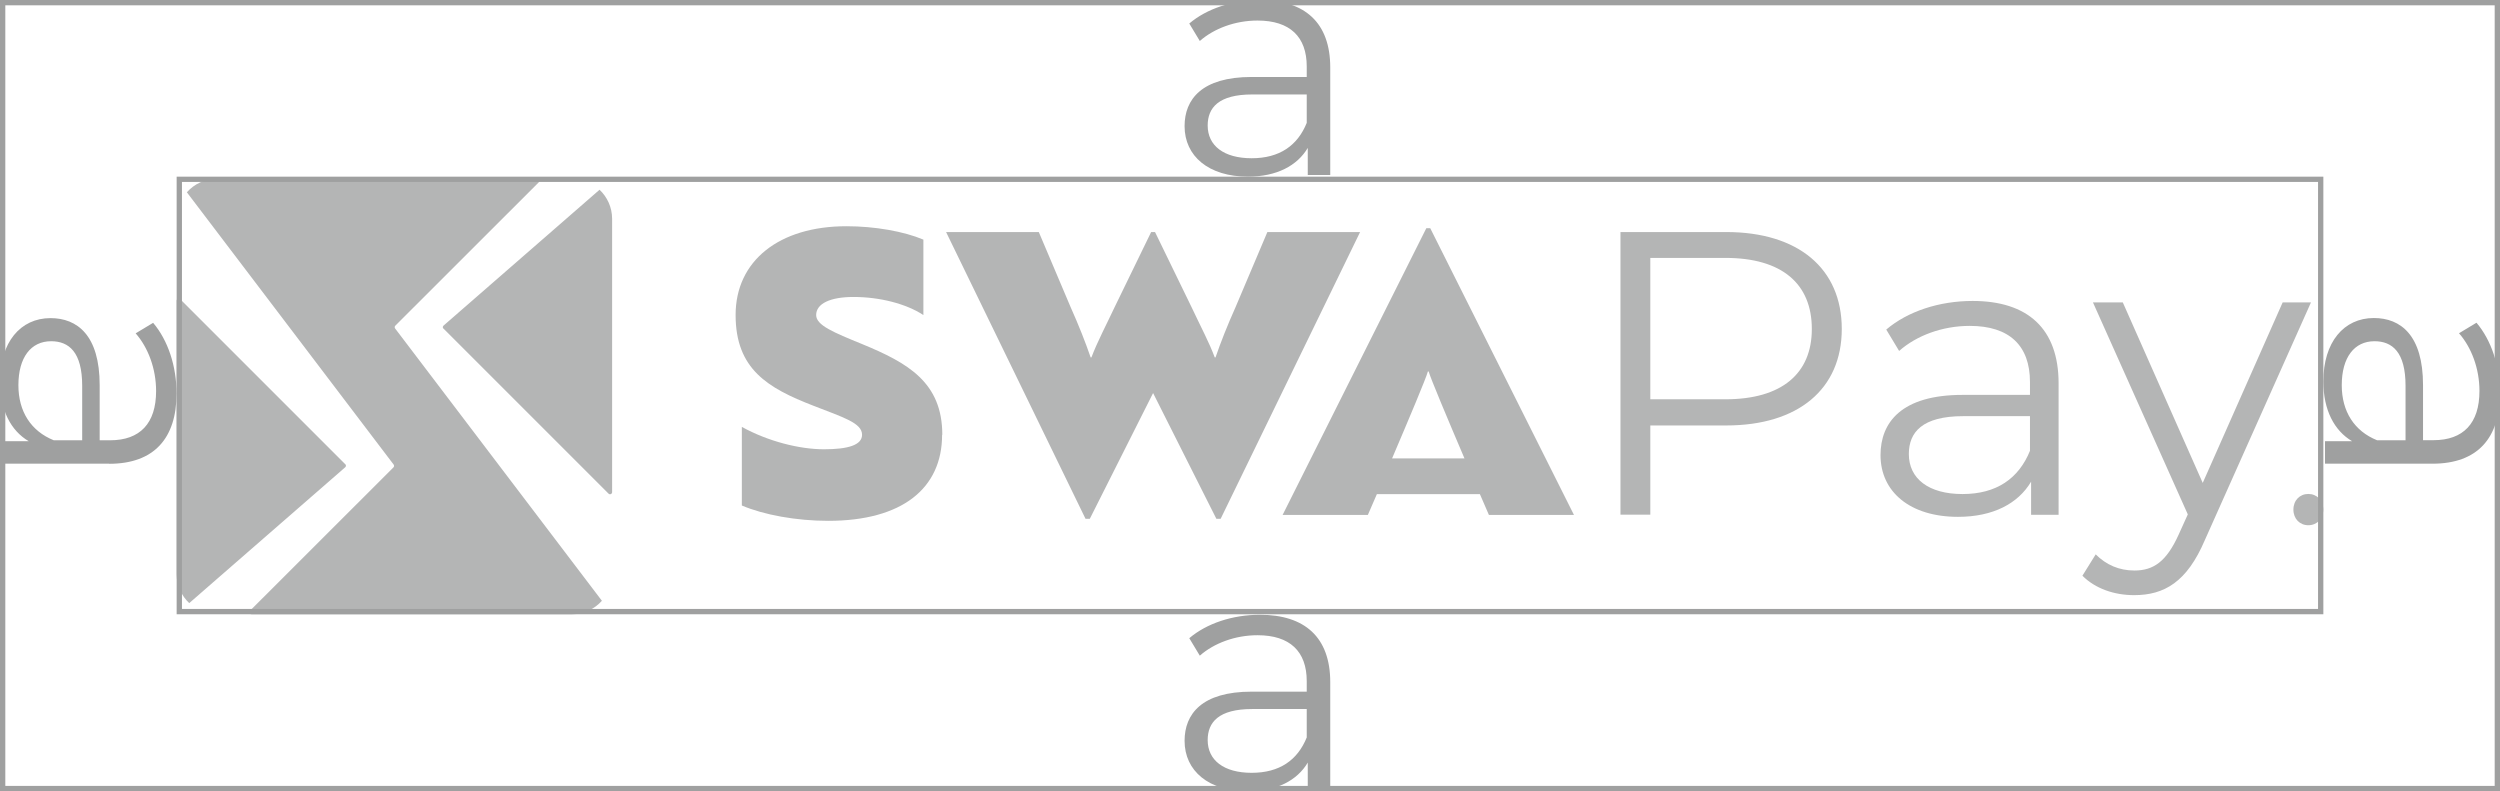 <?xml version="1.0" encoding="UTF-8"?>
<svg id="uuid-bd28e3a4-3af3-40c9-906d-71fc15eda4a8" data-name="1" xmlns="http://www.w3.org/2000/svg" width="244.56" height="77.41" viewBox="0 0 244.56 77.41">
  <defs>
    <style>
      .uuid-3f2cc75d-4289-4a10-89a4-f951df6816ab {
        fill: none;
      }

      .uuid-3f2cc75d-4289-4a10-89a4-f951df6816ab, .uuid-51c76448-b9b1-400f-8e56-bb682f511752, .uuid-fdd3655f-b314-4bd1-8359-9faeda7e8c6f {
        stroke-width: 0px;
      }

      .uuid-51c76448-b9b1-400f-8e56-bb682f511752 {
        fill: #b4b5b5;
      }

      .uuid-fdd3655f-b314-4bd1-8359-9faeda7e8c6f {
        fill: #9fa0a0;
      }
    </style>
  </defs>
  <g>
    <g>
      <g>
        <path class="uuid-51c76448-b9b1-400f-8e56-bb682f511752" d="M92.16,42.53c0,5.26-3.92,8.42-11.14,8.42-3.11,0-6.3-.58-8.45-1.5v-7.69c2.57,1.42,5.65,2.19,8.03,2.19s3.73-.42,3.73-1.42c0-1.15-1.81-1.69-4.76-2.84-4.46-1.73-7.61-3.57-7.61-8.88s4.27-8.68,10.84-8.68c2.77,0,5.61.5,7.53,1.31v7.38c-1.69-1.11-4.27-1.77-6.84-1.77-2.27,0-3.65.65-3.65,1.77,0,1,1.69,1.69,4.5,2.84,4.46,1.84,7.84,3.73,7.84,8.88Z"/>
        <path class="uuid-51c76448-b9b1-400f-8e56-bb682f511752" d="M133.05,22.7l-13.64,28.05h-.42l-6.19-12.3-6.19,12.3h-.42l-13.64-28.05h9.07l3.11,7.34c.81,1.81,1.46,3.46,1.96,4.92h.08c.54-1.46,1.61-3.5,2.27-4.92l3.57-7.34h.38l3.57,7.34c.96,2.04,1.73,3.46,2.27,4.92h.08c.5-1.46,1.15-3.11,1.96-4.92l3.11-7.34h9.07Z"/>
        <g>
          <path class="uuid-51c76448-b9b1-400f-8e56-bb682f511752" d="M180.17,32.18c0,5.89-4.27,9.44-11.3,9.44h-7.43v8.73h-2.92v-27.65h10.35c7.03,0,11.3,3.56,11.3,9.48ZM177.24,32.18c0-4.42-2.92-6.95-8.45-6.95h-7.35v13.83h7.35c5.53,0,8.45-2.53,8.45-6.87Z"/>
          <path class="uuid-51c76448-b9b1-400f-8e56-bb682f511752" d="M201.38,37.48v12.88h-2.69v-3.24c-1.26,2.13-3.71,3.44-7.15,3.44-4.7,0-7.58-2.45-7.58-6.04,0-3.2,2.05-5.89,8.02-5.89h6.6v-1.26c0-3.56-2.01-5.49-5.89-5.49-2.69,0-5.21.95-6.91,2.45l-1.26-2.09c2.09-1.78,5.18-2.8,8.45-2.8,5.37,0,8.41,2.69,8.41,8.06ZM198.58,44.11v-3.4h-6.52c-4.03,0-5.33,1.58-5.33,3.71,0,2.41,1.94,3.91,5.25,3.91s5.49-1.5,6.6-4.23Z"/>
          <path class="uuid-51c76448-b9b1-400f-8e56-bb682f511752" d="M226.07,29.58l-10.39,23.27c-1.74,4.07-3.95,5.37-6.91,5.37-1.94,0-3.79-.63-5.06-1.9l1.3-2.09c1.03,1.03,2.29,1.58,3.79,1.58,1.86,0,3.12-.87,4.31-3.48l.91-2.01-9.28-20.74h2.92l7.82,17.66,7.82-17.66h2.77Z"/>
        </g>
        <path class="uuid-51c76448-b9b1-400f-8e56-bb682f511752" d="M145.63,50.37h8.34l-14.06-28.05h-.38l-14.06,28.05h8.34s.35-.8.88-2.03h10.08c.53,1.22.88,2.03.88,2.03ZM136.18,44.84c1.57-3.68,3.37-7.94,3.5-8.5h.08c.13.55,1.93,4.82,3.5,8.5h-7.08Z"/>
      </g>
      <g>
        <path class="uuid-51c76448-b9b1-400f-8e56-bb682f511752" d="M43.38,32.14l16.15,16.15c.13.13.35.04.35-.15v-26.73c0-1.13-.48-2.14-1.23-2.85l-15.26,13.29c-.09.08-.1.22-.01.3Z"/>
        <path class="uuid-51c76448-b9b1-400f-8e56-bb682f511752" d="M33.78,45.42l-16.15-16.15c-.13-.13-.35-.04-.35.15v26.73c0,1.13.48,2.14,1.23,2.85l15.26-13.29c.09-.08.1-.22.01-.3Z"/>
        <path class="uuid-51c76448-b9b1-400f-8e56-bb682f511752" d="M38.67,31.86l14.03-14.02c.13-.13.04-.35-.15-.35h-31.34c-1.17,0-2.21.51-2.93,1.32l20.23,26.64c.06.08.05.2-.02.27l-14.03,14.02c-.13.13-.04.35.15.35h31.34c1.17,0,2.21-.51,2.93-1.32l-20.23-26.64c-.06-.08-.05-.2.02-.27Z"/>
      </g>
      <path class="uuid-51c76448-b9b1-400f-8e56-bb682f511752" d="M224.35,49.85c0-.91.63-1.53,1.46-1.53s1.46.62,1.46,1.53-.63,1.53-1.46,1.53-1.46-.62-1.46-1.53Z"/>
    </g>
    <rect class="uuid-3f2cc75d-4289-4a10-89a4-f951df6816ab" x="17.28" y="17.28" width="210" height="43"/>
  </g>
  <g id="uuid-927701ec-389b-44dc-b46f-76b71886e517" data-name="swpa_0011&amp;lt;グループ&amp;gt;">
    <rect class="uuid-3f2cc75d-4289-4a10-89a4-f951df6816ab" x="17.28" y="18.09" width="210" height="42.03"/>
  </g>
  <path class="uuid-fdd3655f-b314-4bd1-8359-9faeda7e8c6f" d="M244.04.52v76.36H.52V.52h243.52M244.56,0H0v77.41h244.56V0h0Z"/>
  <path class="uuid-fdd3655f-b314-4bd1-8359-9faeda7e8c6f" d="M226.76,17.8v41.77H17.8V17.8h208.96M227.28,17.28H17.28v42.81h210V17.28h0Z"/>
  <path class="uuid-fdd3655f-b314-4bd1-8359-9faeda7e8c6f" d="M130.13,6.59v10.53h-2.2v-2.65c-1.03,1.74-3.04,2.81-5.85,2.81-3.84,0-6.2-2-6.2-4.94,0-2.62,1.68-4.81,6.56-4.81h5.39v-1.03c0-2.91-1.65-4.49-4.81-4.49-2.2,0-4.26.78-5.65,2l-1.03-1.71c1.71-1.45,4.23-2.29,6.91-2.29,4.39,0,6.88,2.2,6.88,6.59ZM127.83,12.02v-2.78h-5.33c-3.29,0-4.36,1.29-4.36,3.04,0,1.97,1.58,3.2,4.3,3.2s4.49-1.23,5.39-3.46Z"/>
  <path class="uuid-fdd3655f-b314-4bd1-8359-9faeda7e8c6f" d="M130.13,66.72v10.53h-2.2v-2.65c-1.03,1.74-3.04,2.81-5.85,2.81-3.84,0-6.2-2-6.2-4.94,0-2.62,1.68-4.81,6.56-4.81h5.39v-1.03c0-2.91-1.65-4.49-4.81-4.49-2.2,0-4.26.78-5.65,2l-1.03-1.71c1.71-1.45,4.23-2.29,6.91-2.29,4.39,0,6.88,2.2,6.88,6.59ZM127.83,72.14v-2.78h-5.33c-3.29,0-4.36,1.29-4.36,3.04,0,1.97,1.58,3.2,4.3,3.2s4.49-1.23,5.39-3.46Z"/>
  <path class="uuid-fdd3655f-b314-4bd1-8359-9faeda7e8c6f" d="M10.69,45.36H.16v-2.2h2.65C1.07,42.14,0,40.13,0,37.32c0-3.84,2-6.2,4.94-6.2,2.62,0,4.81,1.68,4.81,6.56v5.39s1.03,0,1.03,0c2.91,0,4.49-1.65,4.49-4.81,0-2.2-.78-4.26-2-5.65l1.71-1.03c1.45,1.71,2.29,4.23,2.29,6.91,0,4.39-2.2,6.88-6.59,6.88ZM5.26,43.07h2.78s0-5.33,0-5.33c0-3.29-1.29-4.36-3.04-4.36-1.97,0-3.2,1.58-3.2,4.3,0,2.58,1.23,4.49,3.46,5.39Z"/>
  <path class="uuid-fdd3655f-b314-4bd1-8359-9faeda7e8c6f" d="M237.97,45.36h-10.53v-2.2h2.65c-1.74-1.03-2.81-3.04-2.81-5.85,0-3.84,2-6.2,4.94-6.2,2.62,0,4.81,1.68,4.81,6.56v5.39s1.03,0,1.03,0c2.91,0,4.49-1.65,4.49-4.81,0-2.2-.78-4.26-2-5.65l1.71-1.03c1.45,1.71,2.29,4.23,2.29,6.91,0,4.39-2.2,6.88-6.59,6.88ZM232.54,43.07h2.78s0-5.33,0-5.33c0-3.29-1.29-4.36-3.04-4.36-1.97,0-3.2,1.58-3.2,4.3,0,2.58,1.23,4.49,3.46,5.39Z"/>
</svg>
